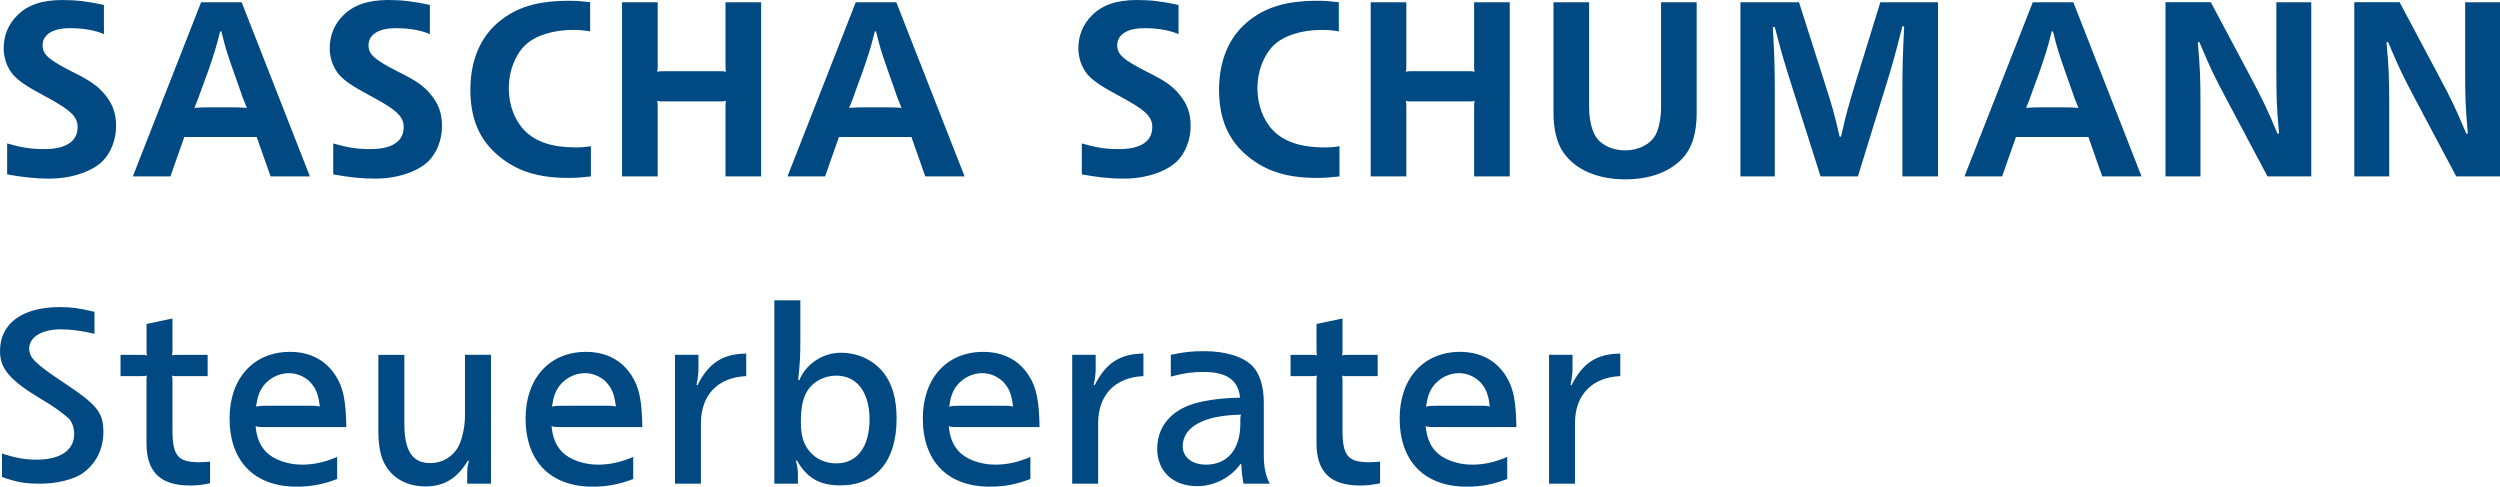 <?xml version="1.0" encoding="UTF-8"?><svg id="uuid-1b3e5559-5472-4eee-955f-29112f93b351" xmlns="http://www.w3.org/2000/svg" viewBox="0 0 454.86 88.54"><path d="M.36,86.79c2.88.99,4.14,1.21,7.07,1.21s5.9-.77,7.47-1.8c2.52-1.71,3.91-4.45,3.91-7.6,0-3.55-1.12-4.95-7.24-9-5.08-3.38-6.26-4.5-6.26-6.17,0-2.11,2.3-3.51,5.76-3.51,1.93,0,3.87.27,6.12.81v-4c-2.65-.63-4.18-.86-6.26-.86-6.88,0-10.93,2.97-10.93,8.01,0,3.24,1.85,5.35,7.56,8.77,1.94,1.12,3.51,2.25,4.73,3.29.27.23.49.45.63.76.36.54.58,1.44.58,2.25,0,2.97-2.52,4.68-6.84,4.68-2.12,0-3.91-.32-6.3-1.12v4.27H.36ZM21.92,68.43h3.78c.5,0,.63,0,1.04-.09-.09.4-.09.54-.09,1.04v11.25c0,5.22,2.52,7.7,7.88,7.7,1.35,0,2.12-.09,3.69-.4v-3.92c-.9.05-1.57.09-1.98.09-3.87,0-4.86-1.17-4.86-5.85v-8.86c0-.49,0-.63-.09-1.04.4.09.54.09,1.04.09h5.45v-3.87h-5.45c-.49,0-.63,0-1.04.09.09-.4.09-.54.09-1.04v-5.67l-4.72.99v4.68c0,.5,0,.63.09,1.04-.4-.09-.54-.09-1.04-.09h-3.78v3.87h0ZM61.34,83.14c-2.34.99-4.27,1.4-6.43,1.4-2.61,0-5.18-.95-6.52-2.34-1.12-1.21-1.67-2.52-1.89-4.64.63.14.76.14,1.48.14h15.03c-.09-4.82-.54-7.11-1.89-9.27-1.8-2.88-4.68-4.41-8.37-4.41-6.61,0-10.98,4.82-10.98,12.11,0,7.83,4.54,12.42,12.24,12.42,2.61,0,4.86-.45,7.33-1.4v-4.01h0ZM48.33,73.83c-.85,0-1.03,0-1.75.14.27-1.89.63-2.79,1.39-3.83,1.12-1.39,2.84-2.25,4.59-2.25,1.44,0,2.83.59,3.87,1.62,1.04,1.12,1.49,2.2,1.76,4.45-.68-.14-.81-.14-1.57-.14h-8.28ZM85.32,83.86c-.27,1.04-.31,1.49-.31,2.34v1.8h4.32v-23.45h-4.73v11.11c0,1.89-.49,4.23-1.17,5.54-.99,1.89-2.93,3.06-5.13,3.06-3.24,0-4.73-2.2-4.73-7.15v-12.55h-4.73v13.86c0,2.83.45,4.9,1.35,6.35,1.44,2.38,4.05,3.73,7.2,3.73,3.42,0,5.76-1.44,7.74-4.68l.18.04h0ZM115.2,83.14c-2.34.99-4.27,1.4-6.43,1.4-2.61,0-5.18-.95-6.53-2.34-1.12-1.21-1.66-2.52-1.89-4.64.63.14.76.14,1.49.14h15.03c-.09-4.82-.54-7.11-1.89-9.27-1.8-2.88-4.68-4.41-8.37-4.41-6.62,0-10.98,4.82-10.98,12.11,0,7.83,4.54,12.42,12.24,12.42,2.61,0,4.86-.45,7.34-1.4v-4.01h0ZM102.19,73.83c-.86,0-1.04,0-1.76.14.27-1.89.63-2.79,1.4-3.83,1.12-1.39,2.83-2.25,4.59-2.25,1.44,0,2.83.59,3.87,1.62,1.04,1.12,1.49,2.2,1.76,4.45-.68-.14-.81-.14-1.57-.14h-8.28ZM122.8,88h4.73v-11.02c0-5.13,3.11-8.33,8.24-8.55v-4.1c-4.28.05-6.84,1.71-8.87,5.76l-.18-.05c.27-1.39.36-2.02.36-3.1v-2.39h-4.27v23.45h0ZM140.89,88h4.28v-1.76c0-.76-.09-1.3-.36-2.39l.18-.09c1.8,3.2,4.14,4.55,7.88,4.55,6.53,0,10.26-4.41,10.26-12.15,0-3.65-.81-6.39-2.43-8.42-1.89-2.3-4.64-3.56-7.79-3.56s-6.3,2.03-7.47,5l-.22-.05c.36-3.33.4-4.32.4-7.74v-6.75h-4.73v33.35h0ZM152.14,68.34c3.78,0,6.07,3.06,6.07,7.96s-2.2,8.01-6.03,8.01c-2.02,0-3.69-.77-4.9-2.2-1.12-1.35-1.57-2.88-1.57-5.36,0-2.65.36-4.37,1.26-5.76,1.04-1.62,3.11-2.65,5.18-2.65h0ZM187.47,83.14c-2.34.99-4.27,1.4-6.44,1.4-2.61,0-5.18-.95-6.52-2.34-1.12-1.21-1.67-2.52-1.89-4.64.63.14.77.14,1.49.14h15.03c-.09-4.82-.54-7.11-1.89-9.27-1.8-2.88-4.68-4.41-8.37-4.41-6.61,0-10.98,4.82-10.98,12.11,0,7.83,4.54,12.42,12.24,12.42,2.61,0,4.86-.45,7.33-1.4v-4.01h0ZM174.46,73.83c-.86,0-1.04,0-1.76.14.27-1.89.63-2.79,1.4-3.83,1.12-1.39,2.83-2.25,4.59-2.25,1.44,0,2.83.59,3.87,1.62,1.04,1.12,1.49,2.2,1.76,4.45-.68-.14-.81-.14-1.58-.14h-8.28ZM195.07,88h4.73v-11.02c0-5.13,3.1-8.33,8.24-8.55v-4.1c-4.28.05-6.84,1.71-8.87,5.76l-.18-.05c.27-1.39.36-2.02.36-3.1v-2.39h-4.27v23.45h0ZM225.85,84.45c.09,1.85.18,2.29.4,3.55h4.77c-.77-1.53-1.08-2.97-1.08-5.31v-9.45c0-2.88-.72-5.22-2.03-6.61-1.75-1.76-4.86-2.74-8.91-2.74-2.2,0-3.73.18-5.98.67v3.96c2.29-.63,3.96-.85,5.94-.85,4.23,0,6.35,1.48,6.66,4.68-4.01.09-7.11.58-9.27,1.39-3.73,1.44-5.8,4.27-5.8,7.92,0,4.1,2.88,6.79,7.29,6.79,3.06,0,6.07-1.53,7.88-4.05l.13.05h0ZM225.67,77.11c0,4.64-2.34,7.43-6.25,7.43-2.52,0-4.23-1.35-4.23-3.33,0-3.55,3.87-5.67,10.62-5.76-.14.36-.14.45-.14.81v.85h0ZM234.81,68.43h3.78c.49,0,.63,0,1.03-.09-.09.4-.09.54-.09,1.04v11.25c0,5.22,2.52,7.7,7.88,7.7,1.35,0,2.12-.09,3.69-.4v-3.92c-.9.05-1.57.09-1.98.09-3.87,0-4.86-1.17-4.86-5.85v-8.86c0-.49,0-.63-.09-1.04.41.09.54.09,1.04.09h5.45v-3.87h-5.45c-.49,0-.63,0-1.04.09.09-.4.09-.54.09-1.04v-5.67l-4.73.99v4.68c0,.5,0,.63.09,1.04-.4-.09-.54-.09-1.03-.09h-3.78v3.87h0ZM274.23,83.14c-2.34.99-4.27,1.4-6.43,1.4-2.61,0-5.17-.95-6.52-2.34-1.12-1.21-1.67-2.52-1.89-4.64.63.14.76.14,1.48.14h15.03c-.09-4.82-.54-7.11-1.89-9.27-1.8-2.88-4.68-4.41-8.37-4.41-6.62,0-10.98,4.82-10.98,12.11,0,7.83,4.54,12.42,12.24,12.42,2.61,0,4.86-.45,7.33-1.4v-4.01h0ZM261.22,73.83c-.85,0-1.04,0-1.76.14.27-1.89.63-2.79,1.39-3.83,1.12-1.39,2.83-2.25,4.59-2.25,1.44,0,2.84.59,3.87,1.62,1.03,1.12,1.49,2.2,1.75,4.45-.67-.14-.81-.14-1.57-.14h-8.28ZM281.83,88h4.73v-11.02c0-5.13,3.11-8.33,8.24-8.55v-4.1c-4.28.05-6.84,1.71-8.87,5.76l-.18-.05c.27-1.39.36-2.02.36-3.1v-2.39h-4.27v23.45h0Z" style="fill:#004982; stroke-width:0px;"/><path d="M1.31,31.73c3.01.54,5.26.77,7.65.77,3.96,0,7.65-1.22,9.68-3.15,1.53-1.53,2.48-3.91,2.48-6.43,0-2.29-.63-4.05-2.07-5.76-1.26-1.53-2.61-2.48-5.9-4.1-4.32-2.21-5.4-3.15-5.4-4.82,0-1.93,1.8-3.11,4.9-3.11,2.57,0,4.59.36,6.26,1.08V.9c-2.84-.63-5.09-.9-7.51-.9C7.65,0,5.04.9,3.15,2.79c-1.62,1.58-2.48,3.69-2.48,5.98,0,1.8.63,3.56,1.71,4.82,1.03,1.17,2.61,2.21,5.8,3.91,4.63,2.48,5.94,3.69,5.94,5.62,0,2.61-2.12,4.01-6.07,4.01-2.43,0-4.1-.27-6.75-1.03v5.62h0ZM24.17,32.09h6.84l2.52-7.16h13.18l2.52,7.16h7.15L43.97.41h-7.38l-12.42,31.68h0ZM38.66,19.53c-1.53,0-1.89,0-3.29.09.54-1.26.63-1.53,1.17-3.06l1.31-3.56c1.12-3.24,1.39-4.09,2.21-7.29h.22c.76,3.15,1.03,3.91,2.21,7.29l1.26,3.56c.45,1.4.63,1.75,1.17,3.06-1.4-.09-1.76-.09-3.29-.09h-2.97ZM60.62,31.73c3.01.54,5.26.77,7.65.77,3.96,0,7.65-1.22,9.67-3.15,1.53-1.53,2.48-3.91,2.48-6.43,0-2.29-.63-4.05-2.07-5.76-1.26-1.53-2.61-2.48-5.9-4.1-4.32-2.21-5.4-3.15-5.4-4.82,0-1.93,1.8-3.11,4.9-3.11,2.57,0,4.59.36,6.26,1.08V.9c-2.83-.63-5.08-.9-7.51-.9-3.74,0-6.35.9-8.24,2.79-1.62,1.58-2.47,3.69-2.47,5.98,0,1.8.63,3.56,1.71,4.82,1.04,1.17,2.61,2.21,5.81,3.91,4.63,2.48,5.94,3.69,5.94,5.62,0,2.61-2.11,4.01-6.07,4.01-2.43,0-4.1-.27-6.75-1.03v5.62h0ZM107.51,26.6c-1.12.18-1.8.22-2.84.22-4.18,0-7.24-1.03-9.22-3.06-1.85-1.89-2.88-4.72-2.88-7.74s1.12-5.99,2.97-7.79c1.85-1.76,5.04-2.79,8.77-2.79,1.17,0,1.98.09,3.06.27V.41c-1.44-.18-2.43-.27-3.74-.27-5.81,0-9.58,1.12-12.87,3.83-3.38,2.79-5.18,7.07-5.18,12.38s1.71,9.27,5.36,12.19c3.28,2.66,7.11,3.83,12.47,3.83,1.44,0,2.47-.09,4.1-.27v-5.49h0ZM113.18,32.09h6.48v-12.69c0-.5,0-.63-.09-1.04.4.09.54.09,1.04.09h10.44c.5,0,.63,0,1.04-.09-.09.41-.09.54-.09,1.04v12.69h6.48V.41h-6.48v11.61c0,.49,0,.63.09,1.03-.41-.09-.54-.09-1.04-.09h-10.44c-.5,0-.63,0-1.04.09.09-.4.09-.54.09-1.03V.41h-6.48v31.68h0ZM143.28,32.09h6.84l2.52-7.16h13.19l2.52,7.16h7.15L163.08.41h-7.38l-12.42,31.68h0ZM157.77,19.53c-1.53,0-1.89,0-3.28.09.54-1.26.63-1.53,1.17-3.06l1.3-3.56c1.12-3.24,1.4-4.09,2.21-7.29h.22c.76,3.15,1.03,3.91,2.21,7.29l1.26,3.56c.45,1.4.63,1.75,1.17,3.06-1.4-.09-1.76-.09-3.29-.09h-2.97ZM196.83,31.73c3.01.54,5.26.77,7.65.77,3.96,0,7.65-1.22,9.67-3.15,1.53-1.53,2.48-3.91,2.48-6.43,0-2.29-.63-4.05-2.07-5.76-1.26-1.53-2.61-2.48-5.89-4.1-4.32-2.21-5.4-3.15-5.4-4.82,0-1.93,1.8-3.11,4.9-3.11,2.57,0,4.59.36,6.26,1.08V.9c-2.84-.63-5.09-.9-7.52-.9-3.73,0-6.35.9-8.23,2.79-1.62,1.58-2.48,3.69-2.48,5.98,0,1.8.63,3.56,1.71,4.82,1.04,1.17,2.61,2.21,5.8,3.91,4.64,2.48,5.94,3.69,5.94,5.62,0,2.61-2.11,4.01-6.07,4.01-2.43,0-4.1-.27-6.75-1.03v5.62h0ZM243.72,26.6c-1.12.18-1.8.22-2.83.22-4.18,0-7.24-1.03-9.23-3.06-1.85-1.89-2.88-4.72-2.88-7.74s1.12-5.99,2.97-7.79c1.85-1.76,5.04-2.79,8.78-2.79,1.17,0,1.98.09,3.06.27V.41c-1.44-.18-2.43-.27-3.74-.27-5.8,0-9.58,1.12-12.87,3.83-3.38,2.79-5.18,7.07-5.18,12.38s1.71,9.27,5.35,12.19c3.29,2.66,7.11,3.83,12.46,3.83,1.44,0,2.48-.09,4.1-.27v-5.49h0ZM249.39,32.09h6.48v-12.69c0-.5,0-.63-.09-1.04.4.09.54.09,1.04.09h10.44c.49,0,.63,0,1.04-.09-.09.41-.09.54-.09,1.04v12.69h6.48V.41h-6.48v11.61c0,.49,0,.63.09,1.03-.4-.09-.54-.09-1.04-.09h-10.44c-.49,0-.63,0-1.04.09.09-.4.09-.54.09-1.03V.41h-6.48v31.68h0ZM308.7.41h-6.48v19.12c0,1.93-.4,3.91-.99,4.99-.94,1.76-3.1,2.84-5.58,2.84-2.11,0-4.1-.86-5.13-2.25-.85-1.08-1.39-3.33-1.39-5.58V.41h-6.48v20.12c0,3.06.63,5.53,1.8,7.2,2.16,3.15,6.21,4.9,11.29,4.9,4.37,0,7.92-1.3,10.26-3.69,1.85-1.94,2.7-4.64,2.7-8.41V.41h0ZM316.66,32.09h6.25v-14.13c0-5.94-.04-7.43-.36-13.01l.36-.04c1.4,5.35,1.8,6.66,3.65,12.46l4.68,14.72h6.79l4.55-14.72c1.75-5.58,2.16-7.15,3.55-12.6l.32.05c-.27,5.62-.32,7.15-.32,13.09v14.18h6.48V.41h-10.49l-4.59,14.85c-1.3,4.32-1.62,5.4-2.56,9.59h-.27c-.95-4.14-1.26-5.27-2.65-9.59l-4.73-14.85h-10.66v31.68h0ZM357.43,32.09h6.84l2.52-7.16h13.18l2.52,7.16h7.15L377.23.41h-7.38l-12.42,31.68h0ZM371.92,19.53c-1.53,0-1.89,0-3.29.09.54-1.26.63-1.53,1.17-3.06l1.3-3.56c1.12-3.24,1.4-4.09,2.2-7.29h.23c.77,3.15,1.04,3.91,2.21,7.29l1.26,3.56c.45,1.4.63,1.75,1.17,3.06-1.4-.09-1.76-.09-3.29-.09h-2.97ZM394.02,32.09h6.34v-12.65c0-5.26-.04-6.7-.49-11.74l.27-.09c1.98,4.68,2.56,5.94,5.08,10.67l7.34,13.82h7.96V.41h-6.35v12.1c0,5.27.04,6.71.49,11.74l-.27.09c-1.98-4.68-2.57-5.94-5.08-10.66l-7.07-13.28h-8.24v31.68h0ZM428.35,32.09h6.35v-12.65c0-5.26-.04-6.7-.49-11.74l.27-.09c1.98,4.68,2.57,5.94,5.08,10.67l7.34,13.82h7.96V.41h-6.34v12.1c0,5.27.04,6.71.49,11.74l-.27.09c-1.98-4.68-2.56-5.94-5.08-10.66l-7.07-13.28h-8.24v31.68h0Z" style="fill:#004982; stroke-width:0px;"/></svg>